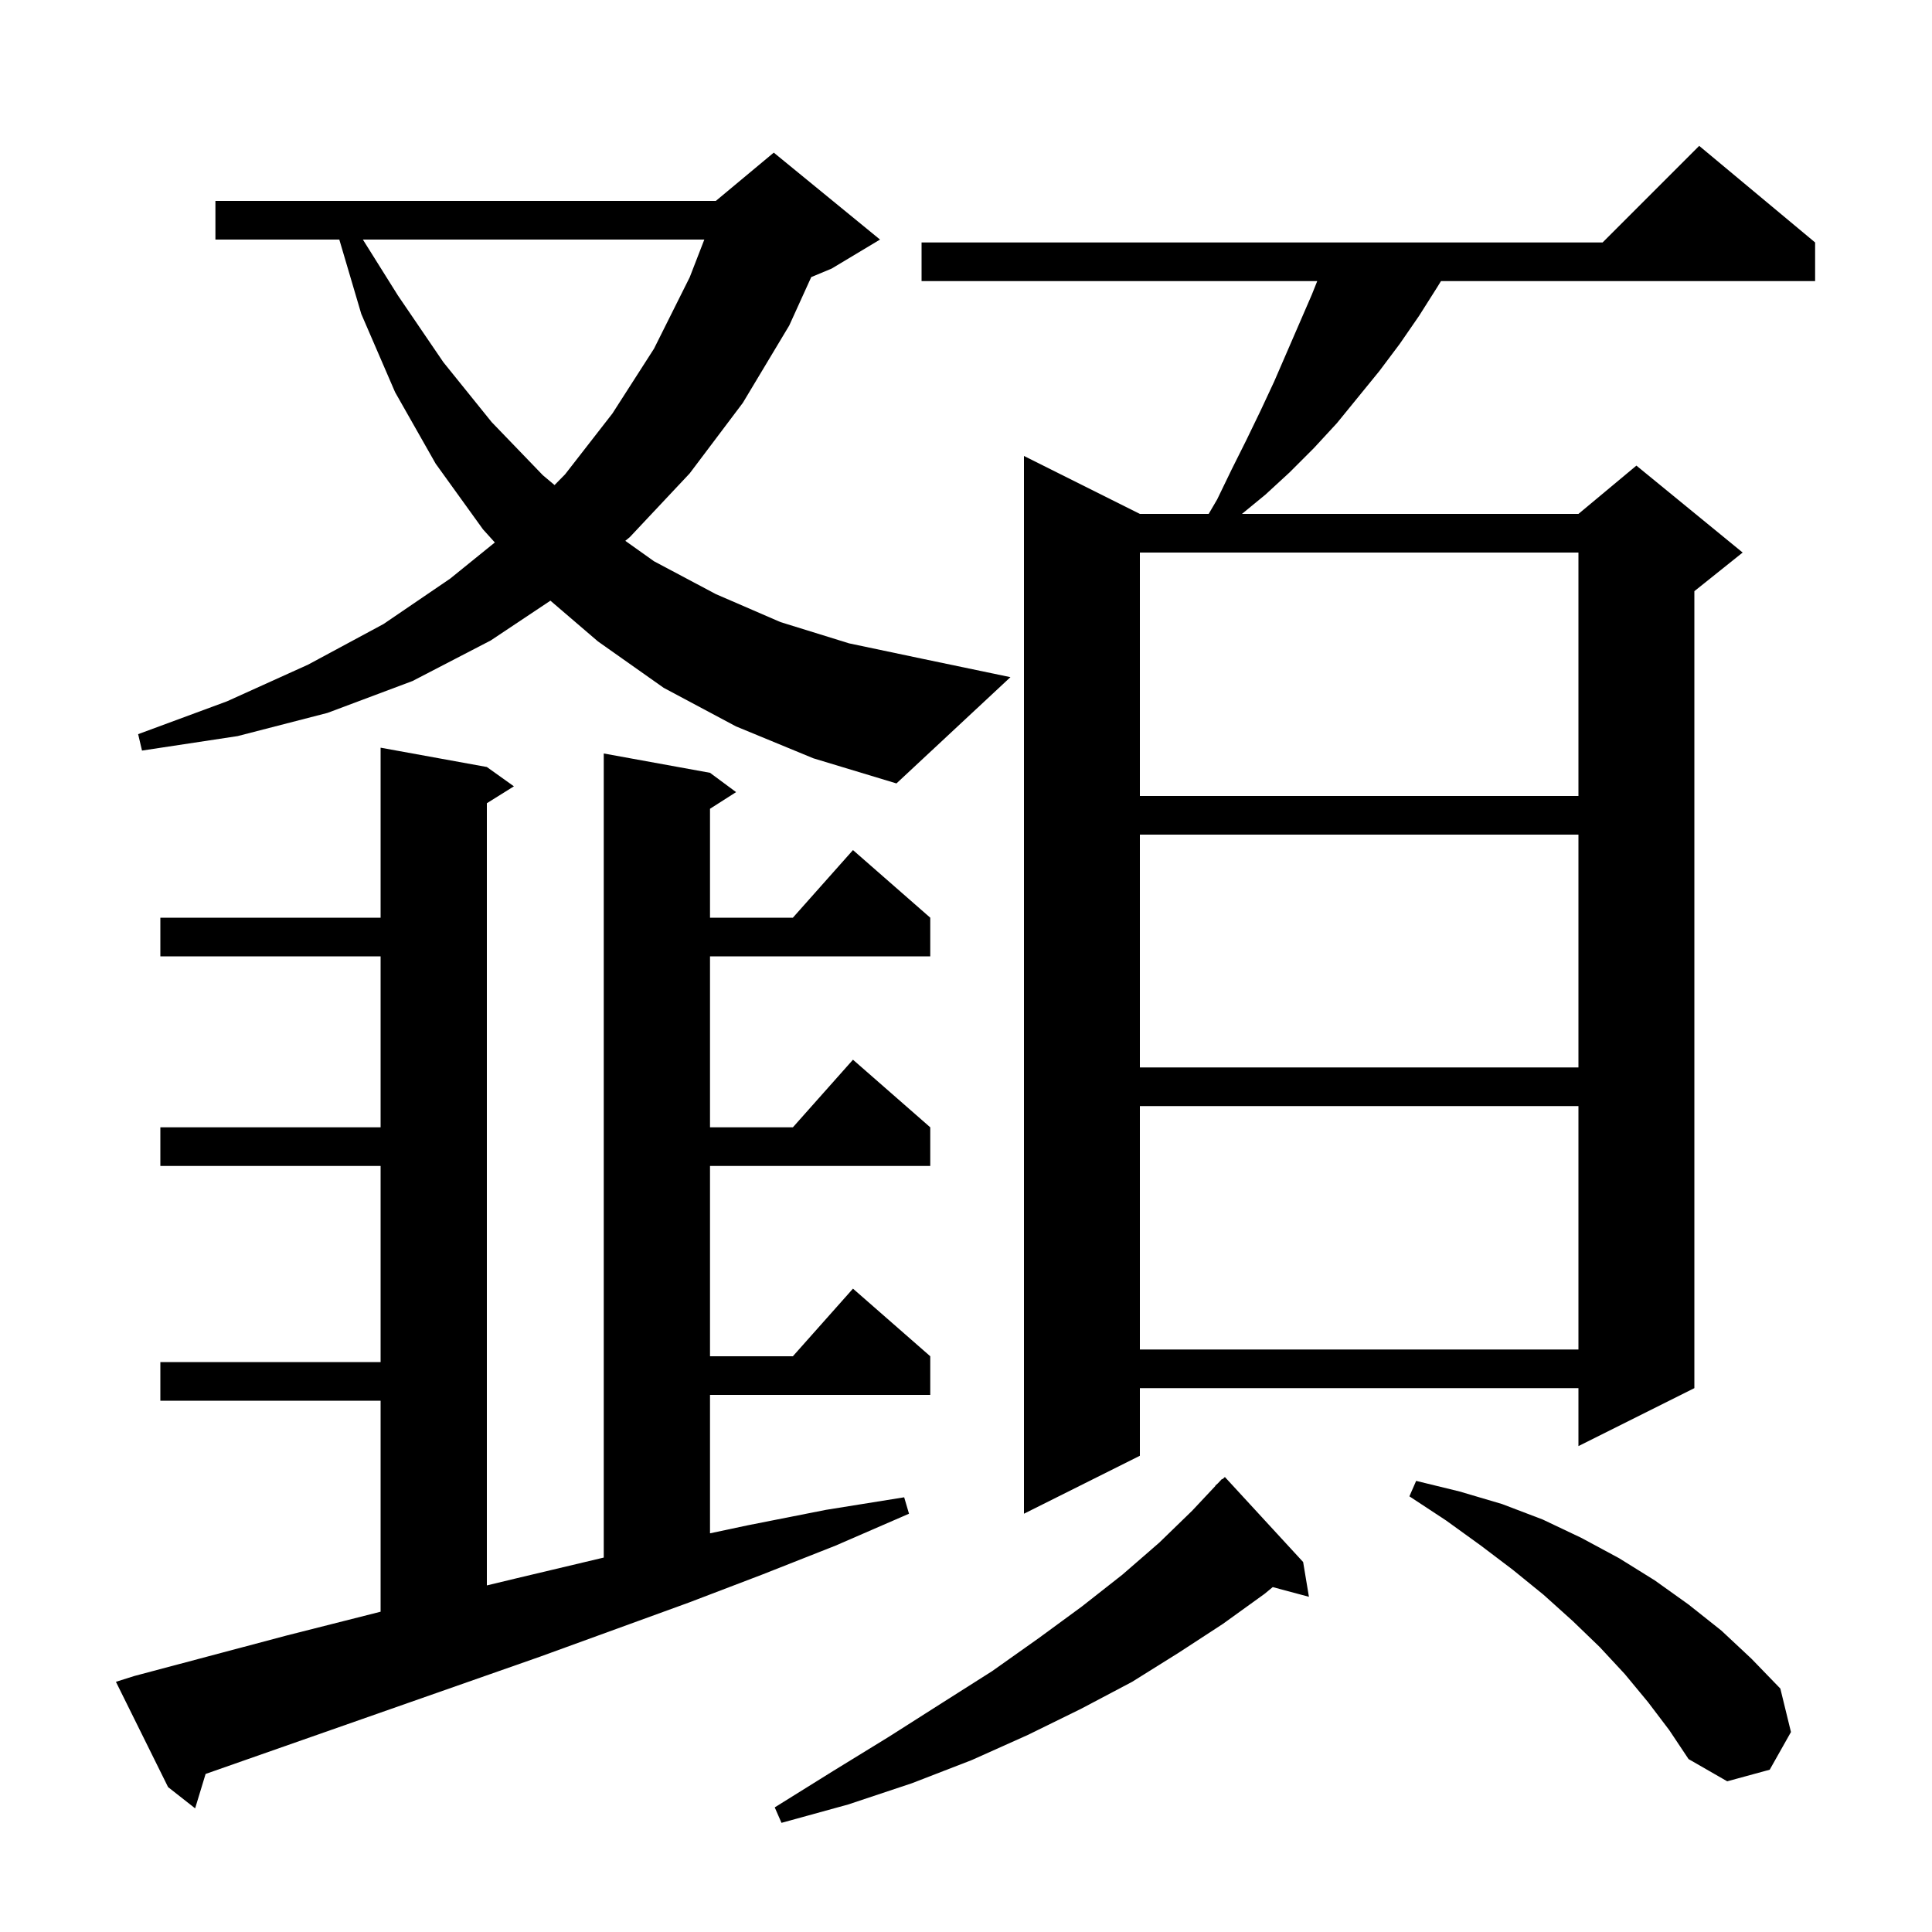 <svg xmlns="http://www.w3.org/2000/svg" xmlns:xlink="http://www.w3.org/1999/xlink" version="1.1" baseProfile="full" viewBox="0 0 200 200" width="200" height="200"><g fill="currentColor"><path d="M 134.9 161.7 L 135.5 165.3 L 131.753 164.296 L 130.9 165.0 L 126.6 168.1 L 122.0 171.1 L 117.2 174.1 L 111.9 176.9 L 106.4 179.6 L 100.6 182.2 L 94.4 184.6 L 87.8 186.8 L 80.9 188.7 L 80.2 187.1 L 86.3 183.3 L 92.0 179.8 L 97.5 176.3 L 102.7 173.0 L 107.5 169.6 L 112.0 166.3 L 116.2 163.0 L 120.0 159.7 L 123.4 156.4 L 125.823 153.82 L 125.8 153.8 L 126.075 153.553 L 126.5 153.1 L 126.536 153.137 L 126.8 152.9 Z M 13.9 173.5 L 29.7 169.3 L 39.4 166.844 L 39.4 145.0 L 16.6 145.0 L 16.6 141.0 L 39.4 141.0 L 39.4 120.7 L 16.6 120.7 L 16.6 116.7 L 39.4 116.7 L 39.4 99.0 L 16.6 99.0 L 16.6 95.0 L 39.4 95.0 L 39.4 77.4 L 50.4 79.4 L 53.2 81.4 L 50.4 83.15 L 50.4 164.122 L 53.4 163.4 L 62.5 161.239 L 62.5 78.0 L 73.5 80.0 L 76.2 82.0 L 73.5 83.723 L 73.5 95.0 L 82.078 95.0 L 88.3 88.0 L 96.3 95.0 L 96.3 99.0 L 73.5 99.0 L 73.5 116.7 L 82.078 116.7 L 88.3 109.7 L 96.3 116.7 L 96.3 120.7 L 73.5 120.7 L 73.5 140.4 L 82.078 140.4 L 88.3 133.4 L 96.3 140.4 L 96.3 144.4 L 73.5 144.4 L 73.5 158.729 L 77.4 157.9 L 85.5 156.3 L 93.6 155.0 L 94.1 156.7 L 86.5 160.0 L 78.9 163.0 L 71.3 165.9 L 55.9 171.5 L 21.284 183.638 L 20.2 187.2 L 17.4 185.0 L 12.0 174.1 Z M 170.6 176.2 L 168.2 173.3 L 165.6 170.5 L 162.8 167.8 L 159.8 165.1 L 156.6 162.5 L 153.3 160.0 L 149.7 157.4 L 145.9 154.9 L 146.6 153.3 L 151.1 154.4 L 155.5 155.7 L 159.7 157.3 L 163.7 159.2 L 167.6 161.3 L 171.3 163.6 L 174.8 166.1 L 178.2 168.8 L 181.3 171.7 L 184.3 174.8 L 185.4 179.3 L 183.2 183.2 L 178.8 184.4 L 174.8 182.1 L 172.8 179.1 Z M 187.9 25.1 L 187.9 29.1 L 149.169 29.1 L 148.8 29.7 L 146.9 32.7 L 144.9 35.6 L 142.8 38.4 L 138.4 43.8 L 136.0 46.4 L 133.5 48.9 L 131.0 51.2 L 128.565 53.2 L 163.4 53.2 L 169.4 48.2 L 180.4 57.2 L 175.4 61.2 L 175.4 143.7 L 163.4 149.7 L 163.4 143.7 L 118.0 143.7 L 118.0 150.7 L 106.0 156.7 L 106.0 47.2 L 118.0 53.2 L 125.121 53.2 L 126.0 51.7 L 127.5 48.6 L 129.0 45.6 L 130.5 42.5 L 131.9 39.5 L 135.8 30.5 L 136.36 29.1 L 95.4 29.1 L 95.4 25.1 L 165.9 25.1 L 175.9 15.1 Z M 118.0 114.5 L 118.0 139.7 L 163.4 139.7 L 163.4 114.5 Z M 118.0 86.4 L 118.0 110.5 L 163.4 110.5 L 163.4 86.4 Z M 118.0 57.2 L 118.0 82.4 L 163.4 82.4 L 163.4 57.2 Z M 76.2 75.2 L 68.7 71.2 L 61.9 66.4 L 56.978 62.181 L 50.8 66.3 L 42.7 70.5 L 33.9 73.8 L 24.6 76.2 L 14.7 77.7 L 14.3 76.0 L 23.5 72.6 L 31.9 68.8 L 39.7 64.6 L 46.6 59.9 L 51.225 56.156 L 50.0 54.8 L 45.1 48.0 L 40.9 40.6 L 37.4 32.5 L 35.125 24.8 L 22.3 24.8 L 22.3 20.8 L 74.1 20.8 L 80.1 15.8 L 91.1 24.8 L 86.1 27.8 L 83.98 28.683 L 81.7 33.7 L 76.9 41.7 L 71.4 49.0 L 65.2 55.6 L 64.732 55.987 L 67.7 58.1 L 74.1 61.5 L 80.8 64.4 L 87.9 66.6 L 95.5 68.2 L 104.6 70.1 L 92.8 81.1 L 84.2 78.5 Z M 37.565 24.8 L 41.2 30.6 L 45.9 37.5 L 50.9 43.7 L 56.2 49.2 L 57.407 50.213 L 58.5 49.1 L 63.4 42.8 L 67.7 36.1 L 71.4 28.7 L 72.911 24.8 Z "/></g></svg>